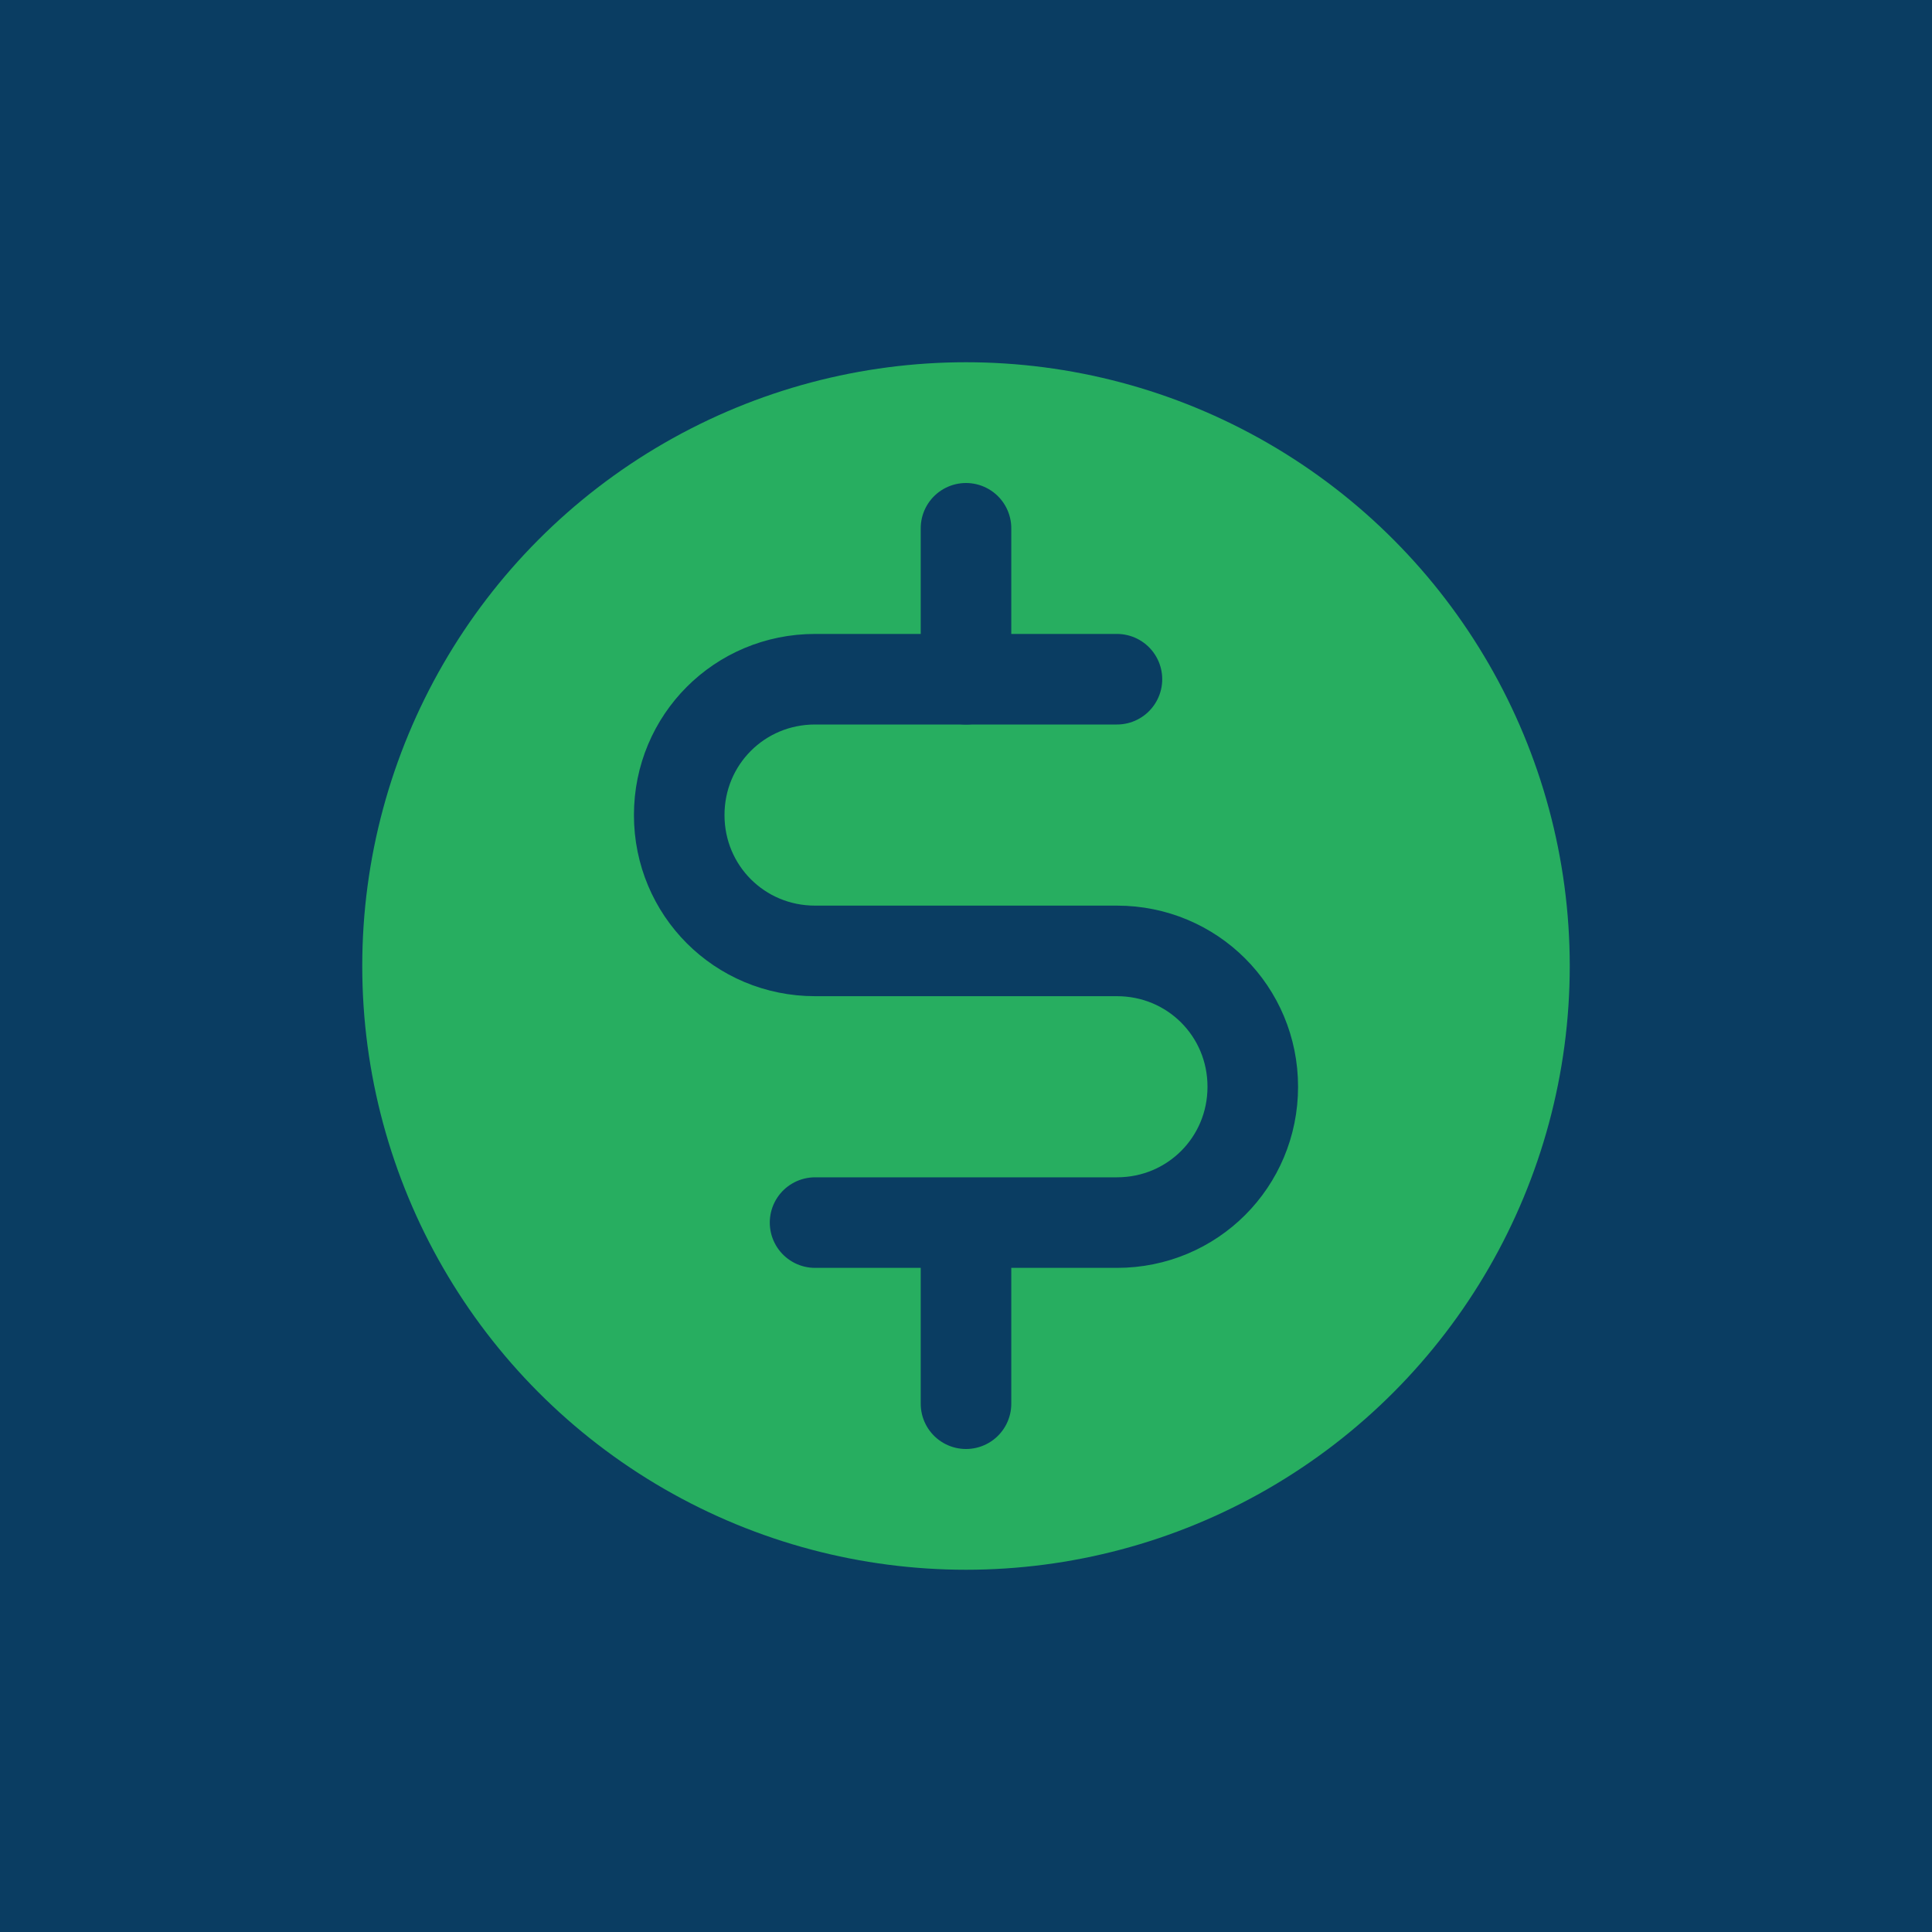 <svg xmlns="http://www.w3.org/2000/svg" viewBox="0 0 256 256">
  <rect width="256" height="256" fill="#0a3d62"/>
  <circle cx="128" cy="128" r="80" fill="#27ae60"/>
  <path d="M128 70 L128 90 M128 166 L128 186" stroke="#0a3d62" stroke-width="12" stroke-linecap="round"/>
  <path d="M148 90 L108 90 C98 90 90 98 90 108 C90 118 98 126 108 126 L148 126 C158 126 166 134 166 144 C166 154 158 162 148 162 L108 162" stroke="#0a3d62" stroke-width="12" stroke-linecap="round" stroke-linejoin="round" fill="none"/>
</svg>